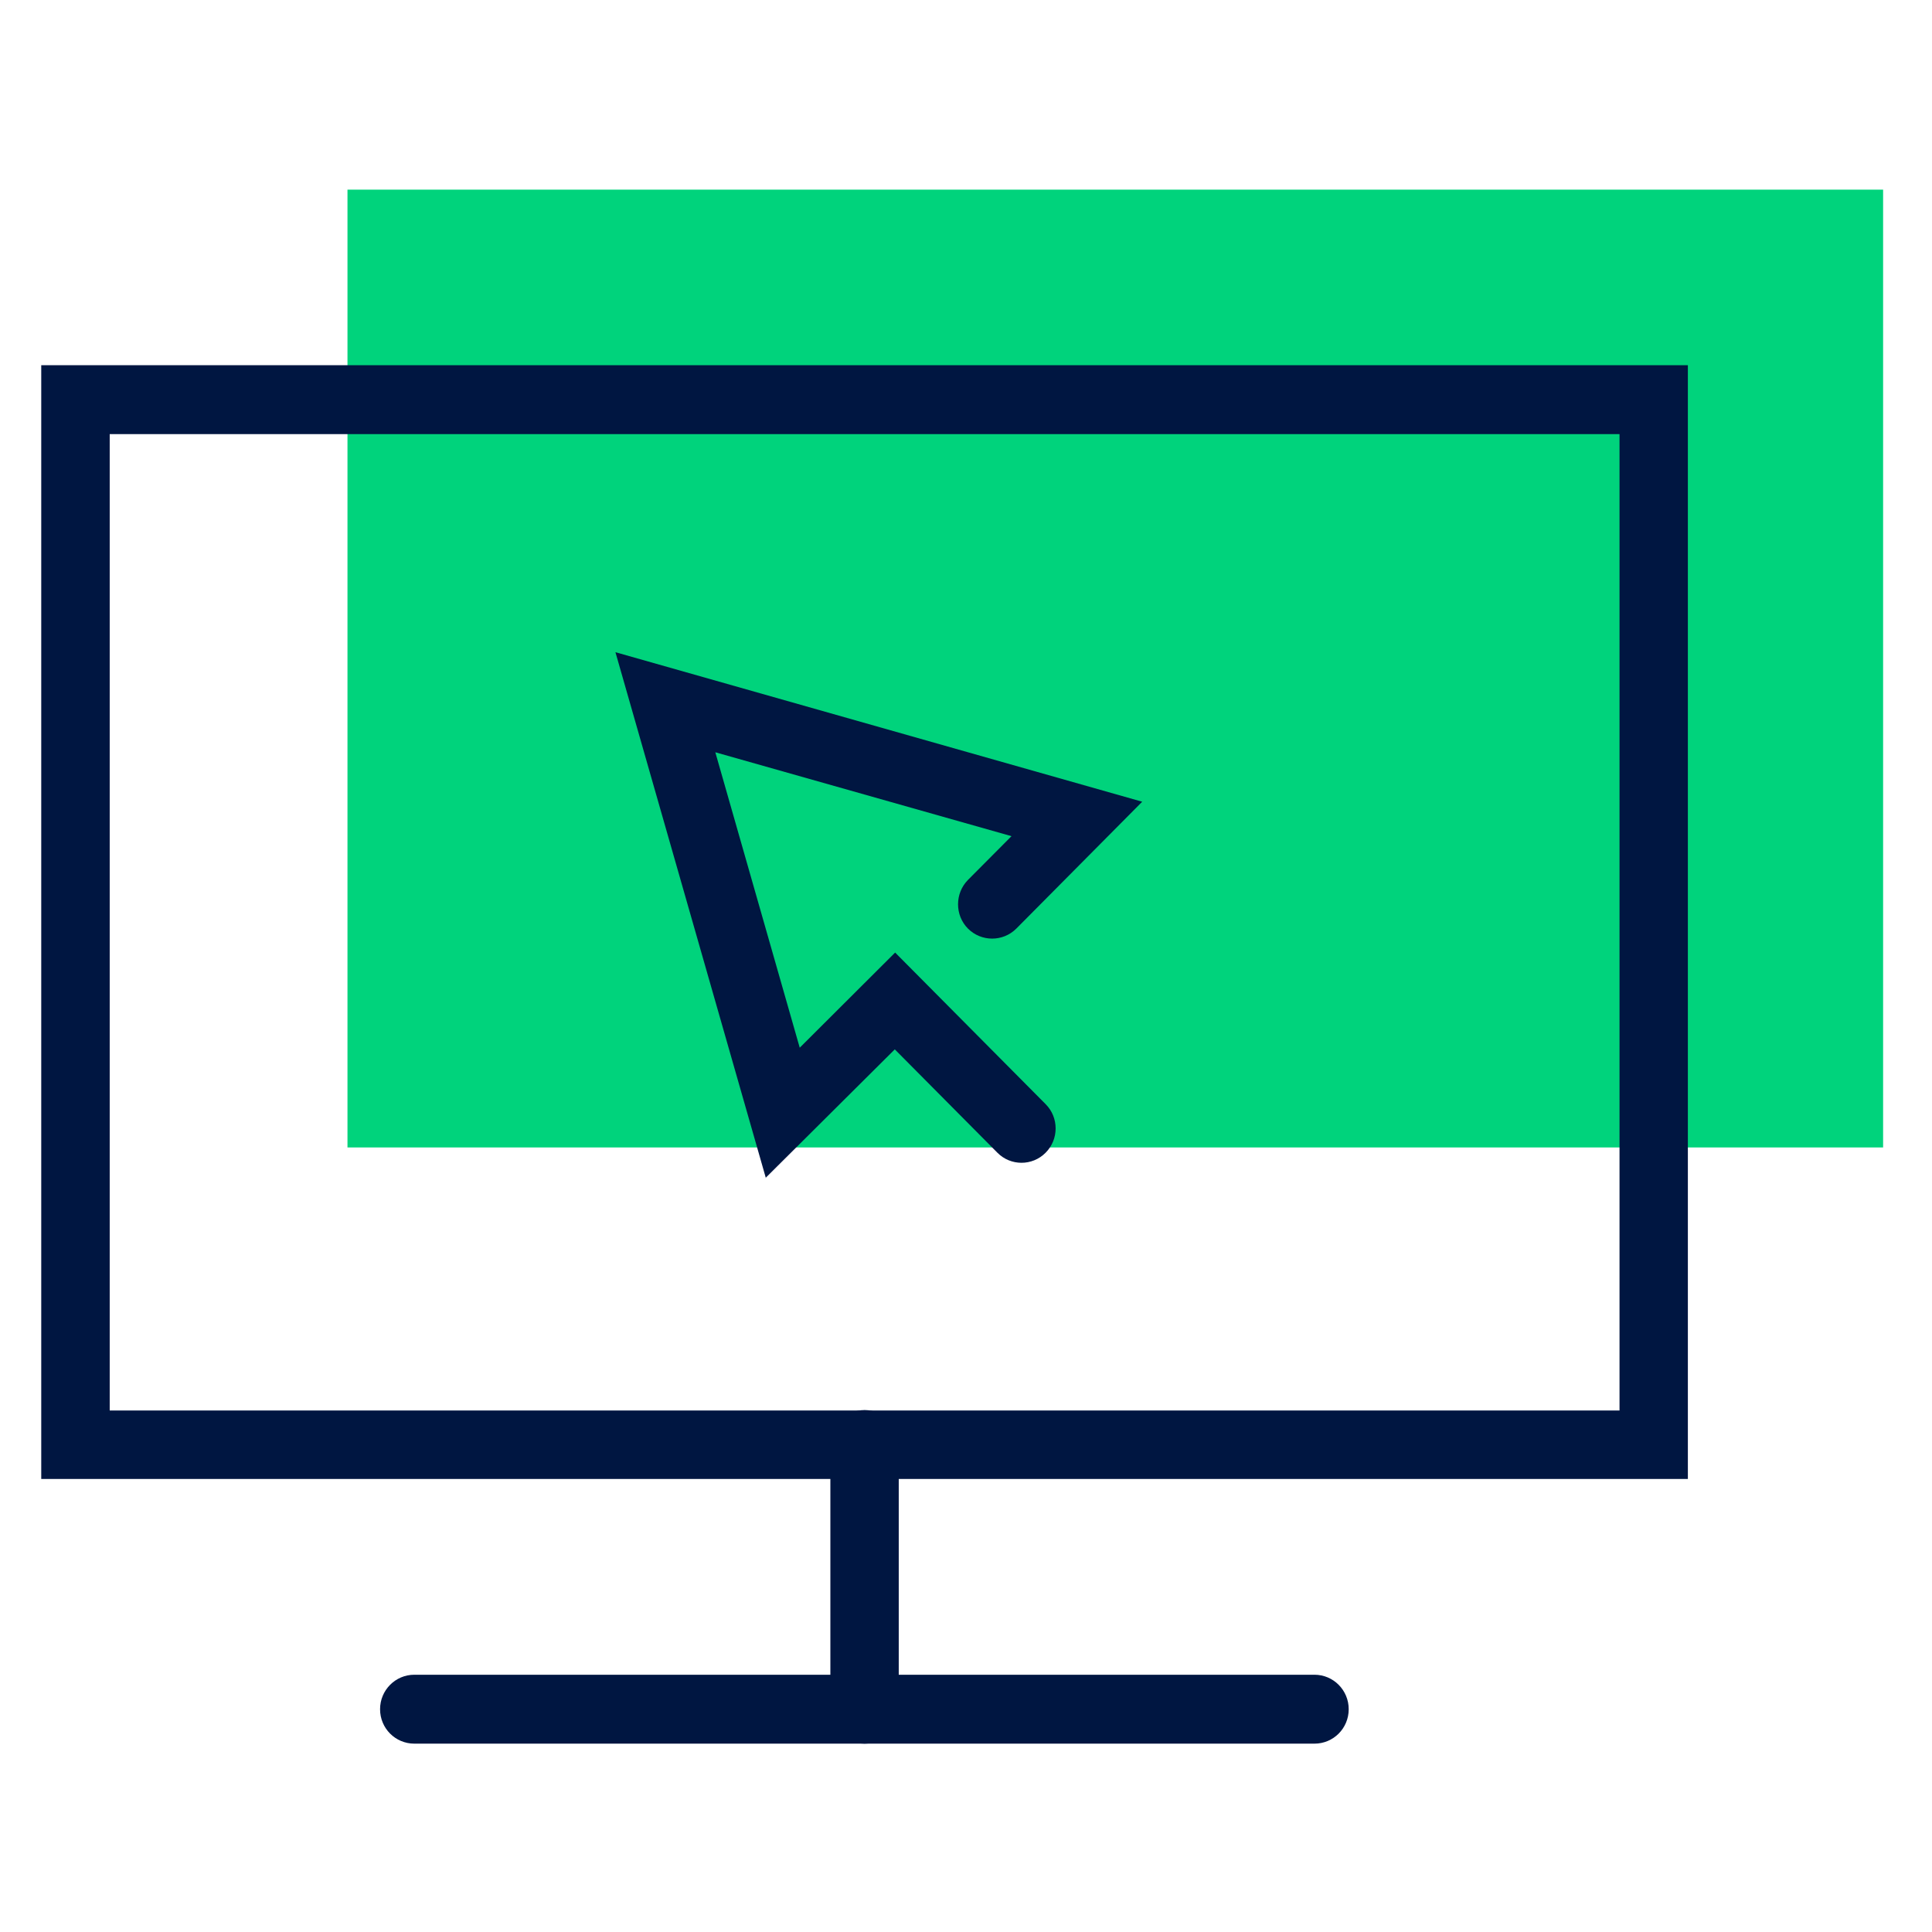 <?xml version="1.0" encoding="UTF-8"?>
<svg xmlns="http://www.w3.org/2000/svg" xmlns:xlink="http://www.w3.org/1999/xlink" width="92" zoomAndPan="magnify" viewBox="0 0 69 69" height="92" preserveAspectRatio="xMidYMid meet" version="1.0">
  <defs>
    <clipPath id="cfacc9ee09">
      <path d="M 12 6.773 L 67.738 6.773 L 67.738 41 L 12 41 Z M 12 6.773 " clip-rule="nonzero"></path>
    </clipPath>
    <clipPath id="e5cc3623c0">
      <path d="M 1.016 13 L 61 13 L 61 53 L 1.016 53 Z M 1.016 13 " clip-rule="nonzero"></path>
    </clipPath>
    <clipPath id="8046ad350a">
      <path d="M 29 50 L 33 50 L 33 62.273 L 29 62.273 Z M 29 50 " clip-rule="nonzero"></path>
    </clipPath>
    <clipPath id="6f1ab04ad3">
      <path d="M 13 59 L 49 59 L 49 62.273 L 13 62.273 Z M 13 59 " clip-rule="nonzero"></path>
    </clipPath>
  </defs>
  <rect x="-6.9" width="82.8" fill="#ffffff" y="-6.9" height="82.8" fill-opacity="1"></rect>
  <rect x="-6.9" width="82.8" fill="#ffffff" y="-6.9" height="82.8" fill-opacity="1"></rect>
  <g clip-path="url(#cfacc9ee09)">
    <path fill="#00d37c" d="M 12.41 6.773 L 67.254 6.773 L 67.254 40.98 L 12.41 40.98 Z M 12.41 6.773 " fill-opacity="1" fill-rule="nonzero"></path>
  </g>
  <g clip-path="url(#e5cc3623c0)">
    <path fill="#001641" d="M 60.281 52.82 L 1.473 52.82 L 1.473 13.043 L 60.281 13.043 L 60.281 52.836 Z M 3.918 50.375 L 57.84 50.375 L 57.84 15.504 L 3.918 15.504 Z M 3.918 50.375 " fill-opacity="1" fill-rule="nonzero"></path>
  </g>
  <g clip-path="url(#8046ad350a)">
    <path fill="#001641" d="M 30.879 62.273 C 30.203 62.273 29.656 61.727 29.656 61.043 L 29.656 51.59 C 29.656 50.91 30.203 50.359 30.879 50.359 C 31.555 50.359 32.098 50.91 32.098 51.59 L 32.098 61.043 C 32.098 61.727 31.555 62.273 30.879 62.273 Z M 30.879 62.273 " fill-opacity="1" fill-rule="nonzero"></path>
  </g>
  <g clip-path="url(#6f1ab04ad3)">
    <path fill="#001641" d="M 46.945 62.273 L 14.797 62.273 C 14.121 62.273 13.574 61.727 13.574 61.043 C 13.574 60.363 14.121 59.812 14.797 59.812 L 46.945 59.812 C 47.621 59.812 48.168 60.363 48.168 61.043 C 48.168 61.727 47.621 62.273 46.945 62.273 Z M 46.945 62.273 " fill-opacity="1" fill-rule="nonzero"></path>
  </g>
  <path fill="#001641" d="M 27.355 42.082 L 21.98 23.293 L 40.793 28.633 L 36.297 33.164 C 35.82 33.641 35.047 33.641 34.57 33.164 C 34.098 32.688 34.098 31.906 34.57 31.426 L 36.125 29.863 L 25.547 26.867 L 28.562 37.418 L 31.969 34.02 L 37.344 39.434 C 37.82 39.91 37.82 40.691 37.344 41.168 C 36.871 41.648 36.094 41.648 35.621 41.168 L 31.957 37.477 L 27.344 42.066 Z M 27.355 42.082 " fill-opacity="1" fill-rule="nonzero"></path>
</svg>
